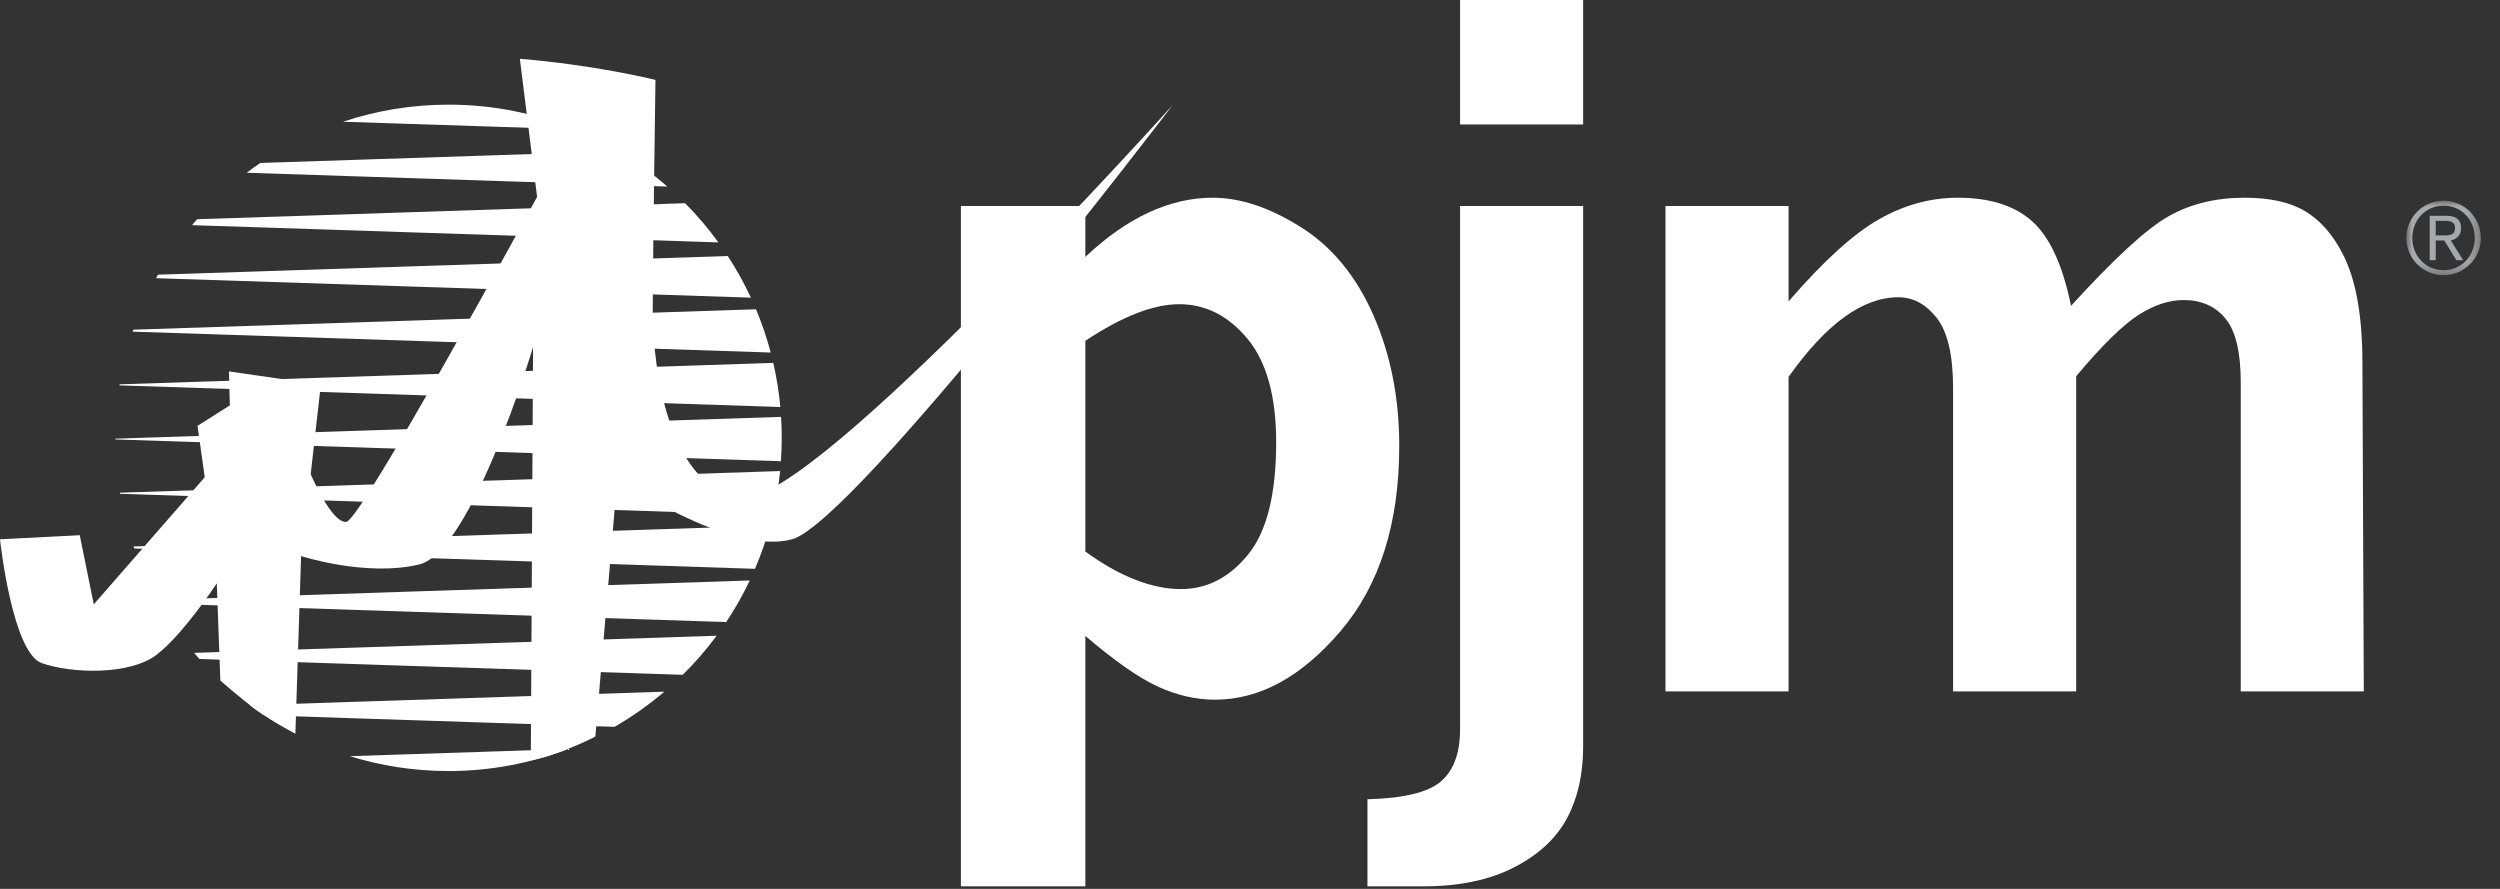 <?xml version="1.0" encoding="UTF-8"?>
<svg width="225px" height="80px" viewBox="0 0 225 80" version="1.1" xmlns="http://www.w3.org/2000/svg" xmlns:xlink="http://www.w3.org/1999/xlink">
    <rect x="0" y="0" width="225" height="80" fill="#333333" stroke="none"/>
    <title>ATOMS/Logos/PJM/Wht</title>
    <defs>
        <polygon id="path-1" points="0 0 6.71 0 6.71 6.708 0 6.708"></polygon>
    </defs>
    <g id="ATOMS/Logos/PJM/Wht" stroke="none" stroke-width="1" fill="none" fill-rule="evenodd">
        <g id="ATOMS/Logo/PJM/Clr" transform="translate(0.001, 0)">
            <g id="Group-14" transform="translate(0, -0)">
                <path d="M97.681,23.121 C99.577,21.329 101.484,20 103.388,19.12 C105.302,18.237 107.218,17.795 109.143,17.795 C111.625,17.795 114.272,18.676 117.077,20.444 C119.882,22.203 122.057,24.848 123.608,28.377 C125.157,31.907 125.931,35.822 125.931,40.121 C125.931,47.097 124.177,52.649 120.665,56.78 C117.148,60.908 113.375,62.972 109.344,62.972 C107.631,62.972 105.923,62.577 104.21,61.795 C102.502,61.014 100.326,59.496 97.681,57.233 L97.681,79.771 L86.48,79.771 L86.48,18.542 L97.681,18.542 L97.681,23.121 Z M97.681,30.672 L97.681,49.638 C99.227,50.766 100.723,51.609 102.165,52.171 C103.605,52.735 104.981,53.017 106.288,53.017 C108.637,53.017 110.653,51.976 112.335,49.899 C114.016,47.828 114.855,44.457 114.855,39.795 C114.855,35.669 113.994,32.568 112.273,30.492 C110.551,28.414 108.5,27.378 106.129,27.378 C104.955,27.378 103.665,27.654 102.267,28.204 C100.862,28.751 99.333,29.574 97.681,30.672 L97.681,30.672 Z" id="Fill-1" fill="#FFFFFF"></path>
                <path d="M131.406,18.542 L142.482,18.542 L142.482,67.2 C142.482,69.682 141.997,71.83 141.029,73.644 C140.053,75.46 138.461,76.936 136.251,78.07 C134.044,79.203 131.328,79.771 128.101,79.771 L123.071,79.771 L123.071,71.931 C126.356,71.848 128.57,71.31 129.705,70.309 C130.84,69.308 131.406,67.75 131.406,65.644 L131.406,18.542 Z M131.406,11.201 L142.482,11.201 L142.482,0 L131.406,0 L131.406,11.201 Z" id="Fill-3" fill="#FFFFFF"></path>
                <path d="M160.97,27.126 C164.112,23.492 166.824,21.031 169.104,19.739 C171.38,18.442 173.747,17.795 176.199,17.795 C179.077,17.795 181.311,18.502 182.899,19.919 C184.48,21.334 185.644,23.869 186.393,27.526 C190.258,23.284 193.175,20.599 195.149,19.478 C197.118,18.356 199.411,17.795 202.023,17.795 C204.311,17.795 206.13,18.202 207.48,19.02 C208.827,19.834 209.94,21.096 210.818,22.804 C212.015,25.071 212.616,28.358 212.616,32.657 L212.741,62.223 L201.667,62.223 L201.667,34.418 C201.667,31.693 201.207,29.772 200.289,28.668 C199.374,27.558 198.121,27.003 196.529,27.003 C195.228,27.003 193.88,27.445 192.486,28.328 C191.092,29.211 189.213,31.048 186.856,33.855 L186.856,62.223 L175.777,62.223 L175.777,34.955 C175.777,31.994 175.294,29.886 174.321,28.635 C173.341,27.382 172.192,26.754 170.854,26.754 C169.252,26.754 167.631,27.348 165.992,28.534 C164.349,29.719 162.676,31.515 160.97,33.915 L160.97,62.223 L149.891,62.223 L149.891,18.542 L160.97,18.542 L160.97,27.126 Z" id="Fill-5" fill="#FFFFFF"></path>
                <path d="M40.37,69.394 C44.149,69.394 47.766,68.689 51.098,67.412 L31.492,68.056 C34.296,68.925 37.278,69.394 40.37,69.394 M23.769,64.379 L55.309,65.415 C56.901,64.495 58.402,63.431 59.793,62.249 L22.48,63.472 C22.9,63.788 23.333,64.088 23.769,64.379 M14.347,54.315 L65.356,55.986 C66.152,54.795 66.859,53.545 67.476,52.243 L14.166,53.989 C14.226,54.1 14.284,54.211 14.347,54.315 M70.294,37.519 L10.385,39.48 L10.385,39.55 L70.28,41.51 C70.329,40.816 70.354,40.114 70.354,39.407 C70.354,38.773 70.333,38.142 70.294,37.519 M12.081,49.364 L67.948,51.193 C68.484,49.94 68.939,48.639 69.307,47.306 L12.014,49.181 C12.035,49.242 12.058,49.3 12.081,49.364 M17.945,59.31 L61.443,60.733 C62.549,59.642 63.57,58.471 64.495,57.215 L17.467,58.758 C17.624,58.947 17.783,59.13 17.945,59.31 M61.658,18.29 L17.742,19.729 C17.587,19.904 17.434,20.084 17.284,20.264 L64.656,21.817 C63.748,20.566 62.747,19.384 61.658,18.29 M65.5,23.04 L14.222,24.72 C14.159,24.828 14.101,24.93 14.041,25.037 L67.58,26.788 C66.973,25.486 66.276,24.236 65.5,23.04 M55.658,13.608 L23.426,14.666 C23.01,14.947 22.602,15.242 22.2,15.547 L60.059,16.791 C58.695,15.601 57.221,14.536 55.658,13.608 M40.37,9.418 C37.049,9.418 33.859,9.959 30.871,10.956 L51.703,11.636 C48.206,10.207 44.379,9.418 40.37,9.418 M10.803,44.441 L69.543,46.365 C69.85,45.074 70.072,43.749 70.211,42.395 L10.791,44.343 C10.796,44.376 10.798,44.408 10.803,44.441 M68.04,27.835 L12,29.672 C11.979,29.73 11.959,29.787 11.937,29.849 L69.362,31.727 C69.009,30.39 68.567,29.09 68.04,27.835 M69.594,32.66 L10.768,34.59 C10.764,34.623 10.757,34.651 10.754,34.684 L70.229,36.63 C70.106,35.281 69.891,33.956 69.594,32.66" id="Fill-7" fill="#FFFFFF"></path>
                <path d="M23.079,63.9 C21.477,62.719 19.831,61.249 19.831,61.249 L19.51,52.5 C19.51,52.5 16.506,57.079 14.09,58.93 C11.672,60.782 6.451,60.627 3.767,59.684 C1.086,58.743 0,48.536 0,48.536 L7.177,48.169 L8.438,54.393 L18.426,42.949 L17.776,38.326 L20.684,36.484 L20.608,33.426 L28.874,34.624 L27.961,42.674 C27.961,42.674 29.826,47.108 31.171,46.969 C32.518,46.835 48.338,17.722 48.338,17.722 L46.787,5.292 C46.787,5.292 49.205,5.454 52.887,6.018 C56.576,6.586 58.991,7.192 58.991,7.192 C58.991,7.192 58.769,22.581 58.744,27.742 C58.707,33.768 60.482,44.376 66.979,44.754 C73.484,45.133 105.541,9.45 105.541,9.45 C105.541,9.45 76.877,47.031 71.272,48.541 C65.674,50.047 55.552,43.072 55.552,43.072 L53.583,66.281 C53.583,66.281 52.912,66.676 51.098,67.411 C49.112,68.215 47.771,68.433 47.771,68.433 L47.975,31.228 C47.975,31.228 42.485,49.671 37.717,50.803 C32.946,51.941 27.097,50.047 27.097,50.047 L26.583,66.031 C26.583,66.031 24.65,65.049 23.079,63.9" id="Fill-9" fill="#FFFFFF"></path>
                <g id="Group-13" transform="translate(216.565, 18.061)">
                    <mask id="mask-2" fill="white">
                        <use xlink:href="#path-1"></use>
                    </mask>
                    <g id="Clip-12"></g>
                    <path d="M6.711,3.354 C6.711,5.199 5.208,6.708 3.357,6.708 C1.501,6.708 0,5.199 0,3.354 C0,1.51 1.501,0 3.357,0 C5.208,0 6.711,1.51 6.711,3.354 L6.711,3.354 Z M6.167,3.354 C6.167,1.736 4.966,0.451 3.357,0.451 C1.745,0.451 0.544,1.736 0.544,3.354 C0.544,4.972 1.745,6.257 3.357,6.257 C4.966,6.257 6.167,4.972 6.167,3.354 L6.167,3.354 Z M2.649,5.354 L2.108,5.354 L2.108,1.364 L3.637,1.364 C4.531,1.364 4.929,1.752 4.929,2.467 C4.929,3.174 4.469,3.481 4.006,3.581 L5.118,5.354 L4.503,5.354 L3.419,3.581 L2.649,3.581 L2.649,5.354 Z M3.273,3.127 C3.798,3.127 4.388,3.155 4.388,2.459 C4.388,1.898 3.935,1.817 3.519,1.817 L2.649,1.817 L2.649,3.127 L3.273,3.127 Z" id="Fill-11" fill="#A7A8AA" mask="url(#mask-2)"></path>
                </g>
            </g>
        </g>
    </g>
</svg>